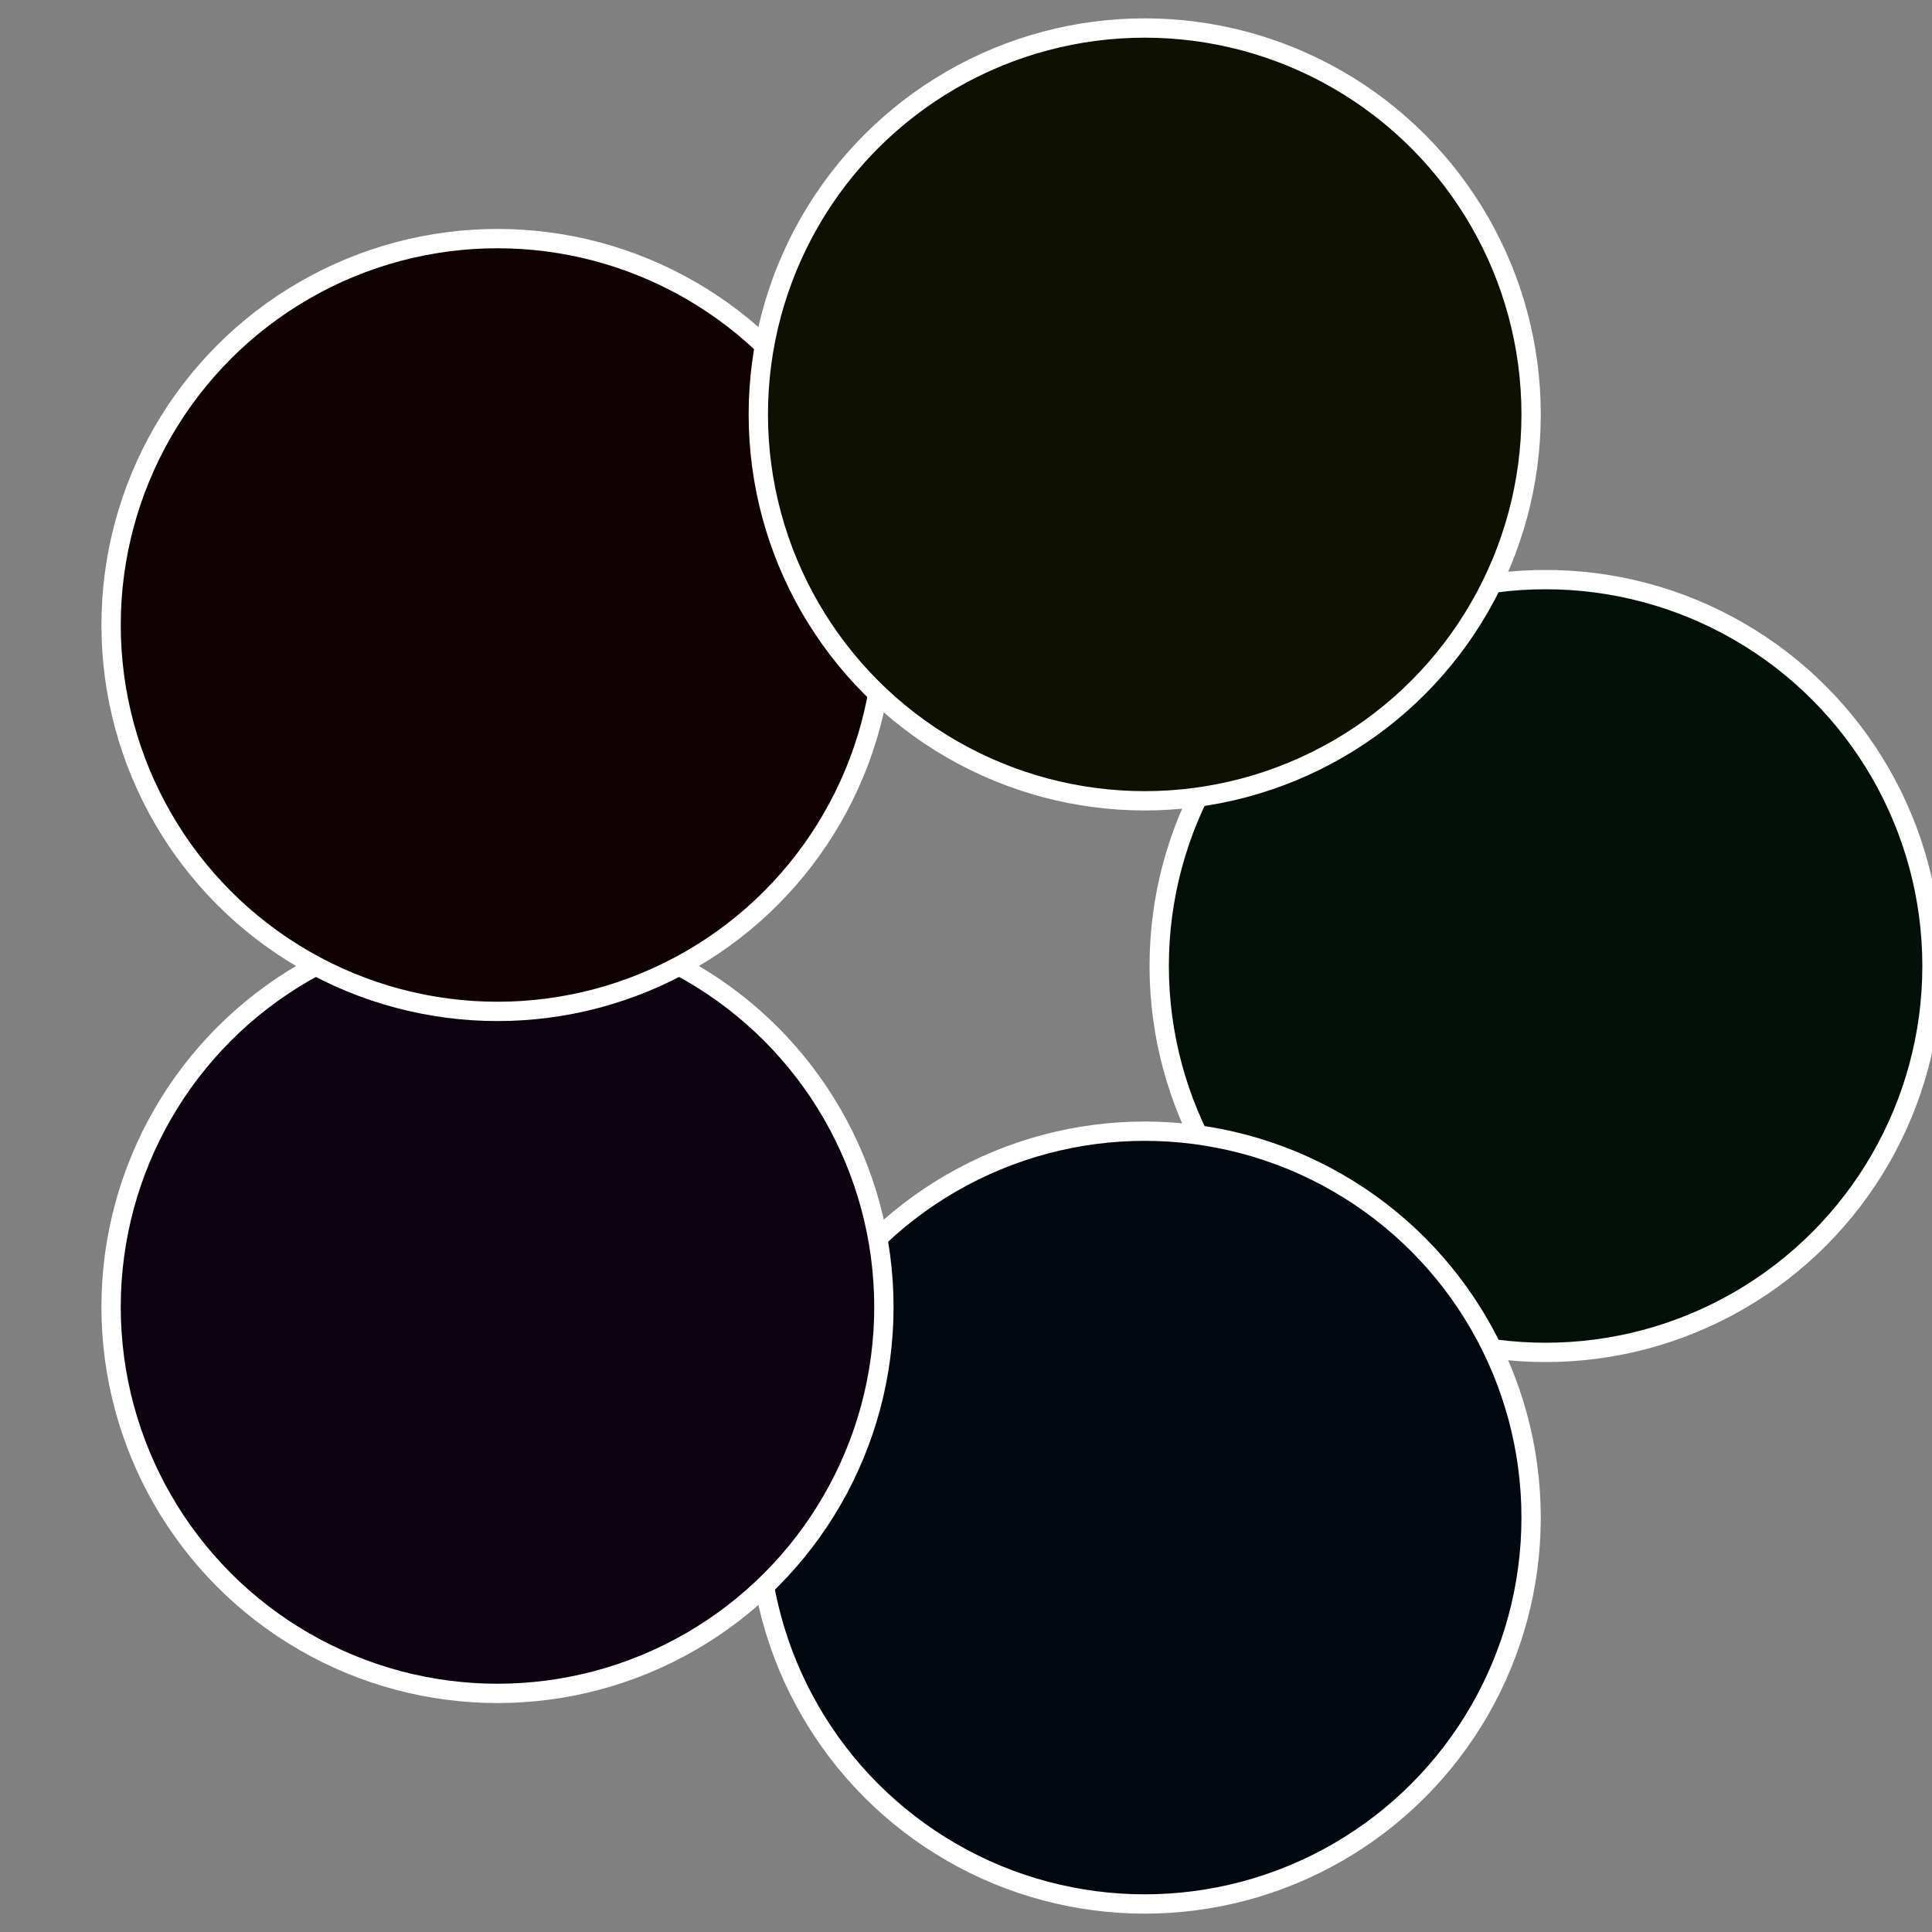 <?xml version="1.0" standalone="no"?>
<svg width="500" height="500" viewBox="-1 -1 2 2" xmlns="http://www.w3.org/2000/svg">
 
                <rect x="-1" y="-1" width="2" height="2" fill="#808080" stroke="none"/>
 
                <circle cx="0.6" cy="0" r="0.4" fill="#021007" stroke="#fff" stroke-width="1%" />
             
                <circle cx="0.185" cy="0.571" r="0.4" fill="#020810" stroke="#fff" stroke-width="1%" />
             
                <circle cx="-0.485" cy="0.353" r="0.4" fill="#0d0210" stroke="#fff" stroke-width="1%" />
             
                <circle cx="-0.485" cy="-0.353" r="0.4" fill="#100203" stroke="#fff" stroke-width="1%" />
             
                <circle cx="0.185" cy="-0.571" r="0.4" fill="#0e1002" stroke="#fff" stroke-width="1%" />
            </svg>
